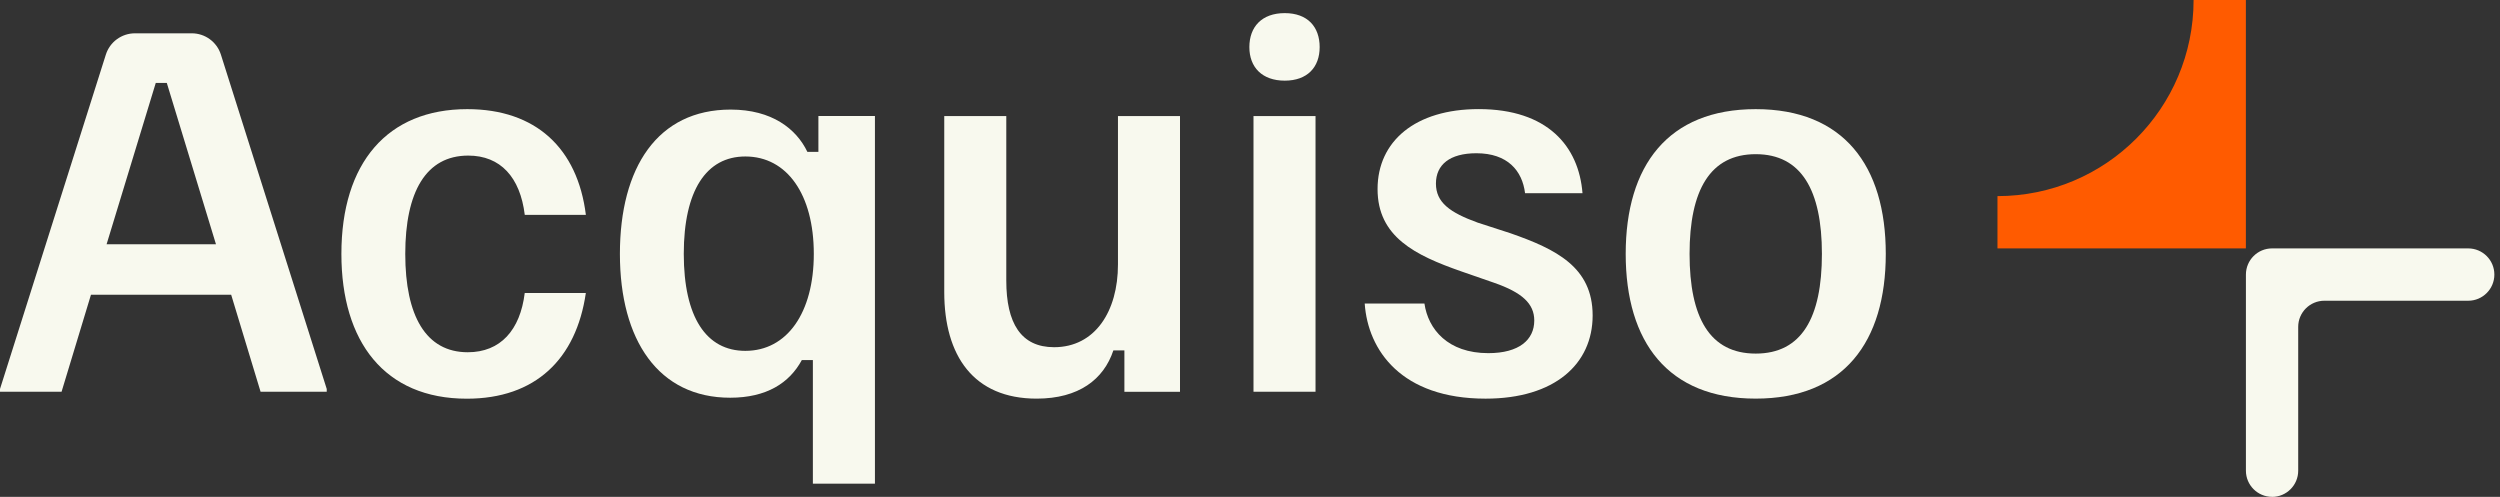 <svg width="161" height="32" viewBox="0 0 161 32" fill="none" xmlns="http://www.w3.org/2000/svg">
<rect x="0" y="0" width="161" height="32" fill="#333333" stroke="none"/>
<path d="M0 25.228V25.05L6.815 3.521C7.073 2.702 7.834 2.145 8.693 2.145H12.349C13.208 2.145 13.969 2.702 14.227 3.521L21.042 25.05V25.228H16.781L14.888 18.983H5.858L3.965 25.228H0ZM6.865 15.729H13.908L10.742 5.341H10.031L6.865 15.729Z" fill="#F8F9EE"/>
<path d="M21.986 16.35C21.986 10.492 24.947 7.029 30.094 7.029C34.504 7.029 37.195 9.545 37.73 13.837H33.795C33.499 11.411 32.226 10.02 30.155 10.02C27.433 10.02 26.099 12.358 26.099 16.353C26.099 20.348 27.43 22.685 30.124 22.685C32.226 22.685 33.499 21.264 33.793 18.869H37.728C37.108 23.13 34.474 25.676 30.064 25.676C24.766 25.676 21.986 22.007 21.986 16.355V16.35Z" fill="#F8F9EE"/>
<path d="M52.349 31.147V23.187H51.638C50.84 24.666 49.361 25.613 47.023 25.613C42.408 25.613 39.922 21.914 39.922 16.35C39.922 10.786 42.347 7.057 47.053 7.057C49.717 7.057 51.284 8.3 51.995 9.779H52.705V7.471H56.346V31.147H52.351H52.349ZM52.409 16.35C52.409 12.533 50.691 10.077 48 10.077C45.484 10.077 44.035 12.267 44.035 16.35C44.035 20.433 45.484 22.595 48 22.595C50.691 22.595 52.409 20.139 52.409 16.35Z" fill="#F8F9EE"/>
<path d="M60.81 18.807V7.475H64.805V18.069C64.805 20.82 65.752 22.36 67.884 22.36C70.518 22.36 71.997 20.052 71.997 17.034V7.475H75.992V25.23H72.411V22.566H71.701C71.081 24.429 69.481 25.672 66.759 25.672C62.704 25.672 60.81 22.92 60.81 18.807Z" fill="#F8F9EE"/>
<path d="M80.459 3.034C80.459 1.731 81.257 0.845 82.737 0.845C84.215 0.845 84.986 1.734 84.986 3.034C84.986 4.335 84.188 5.194 82.737 5.194C81.285 5.194 80.459 4.335 80.459 3.034ZM80.725 25.229V7.474H84.72V25.229H80.725Z" fill="#F8F9EE"/>
<path d="M87.887 19.546H91.734C91.97 21.203 93.243 22.743 95.847 22.743C97.83 22.743 98.807 21.884 98.807 20.641C98.807 19.546 98.008 18.835 96.233 18.215L94.101 17.475C91.141 16.44 88.715 15.255 88.715 12.176C88.715 9.098 91.141 7.026 95.226 7.026C99.666 7.026 101.677 9.424 101.913 12.443H98.214C98.036 10.994 97.09 9.869 95.078 9.869C93.361 9.869 92.474 10.61 92.474 11.822C92.474 13.035 93.363 13.685 95.166 14.338L97.268 15.019C100.228 16.053 102.566 17.208 102.566 20.317C102.566 23.426 100.14 25.673 95.671 25.673C90.255 25.673 88.095 22.567 87.887 19.546Z" fill="#F8F9EE"/>
<path d="M104.695 16.35C104.695 10.668 107.417 7.029 113.069 7.029C118.722 7.029 121.444 10.67 121.444 16.35C121.444 22.03 118.722 25.671 113.069 25.671C107.417 25.671 104.695 22.03 104.695 16.35ZM117.331 16.35C117.331 12.237 116 9.929 113.069 9.929C110.139 9.929 108.808 12.237 108.808 16.35C108.808 20.463 110.112 22.771 113.069 22.771C116.027 22.771 117.331 20.463 117.331 16.35Z" fill="#F8F9EE"/>
<path d="M144.637 15.998H128.637V12.63C135.612 12.63 141.267 6.976 141.267 0H144.634V15.998H144.637Z" fill="#FF5B00"/>
<path d="M146.322 31.997C145.393 31.997 144.637 31.244 144.637 30.312V17.682C144.637 16.753 145.39 15.997 146.322 15.997H158.952C159.881 15.997 160.637 16.75 160.637 17.682C160.637 18.611 159.883 19.367 158.952 19.367H149.689C148.76 19.367 148.004 20.12 148.004 21.052V30.315C148.004 31.244 147.251 32 146.319 32L146.322 31.997Z" fill="#F8F9EE"/>
</svg>
